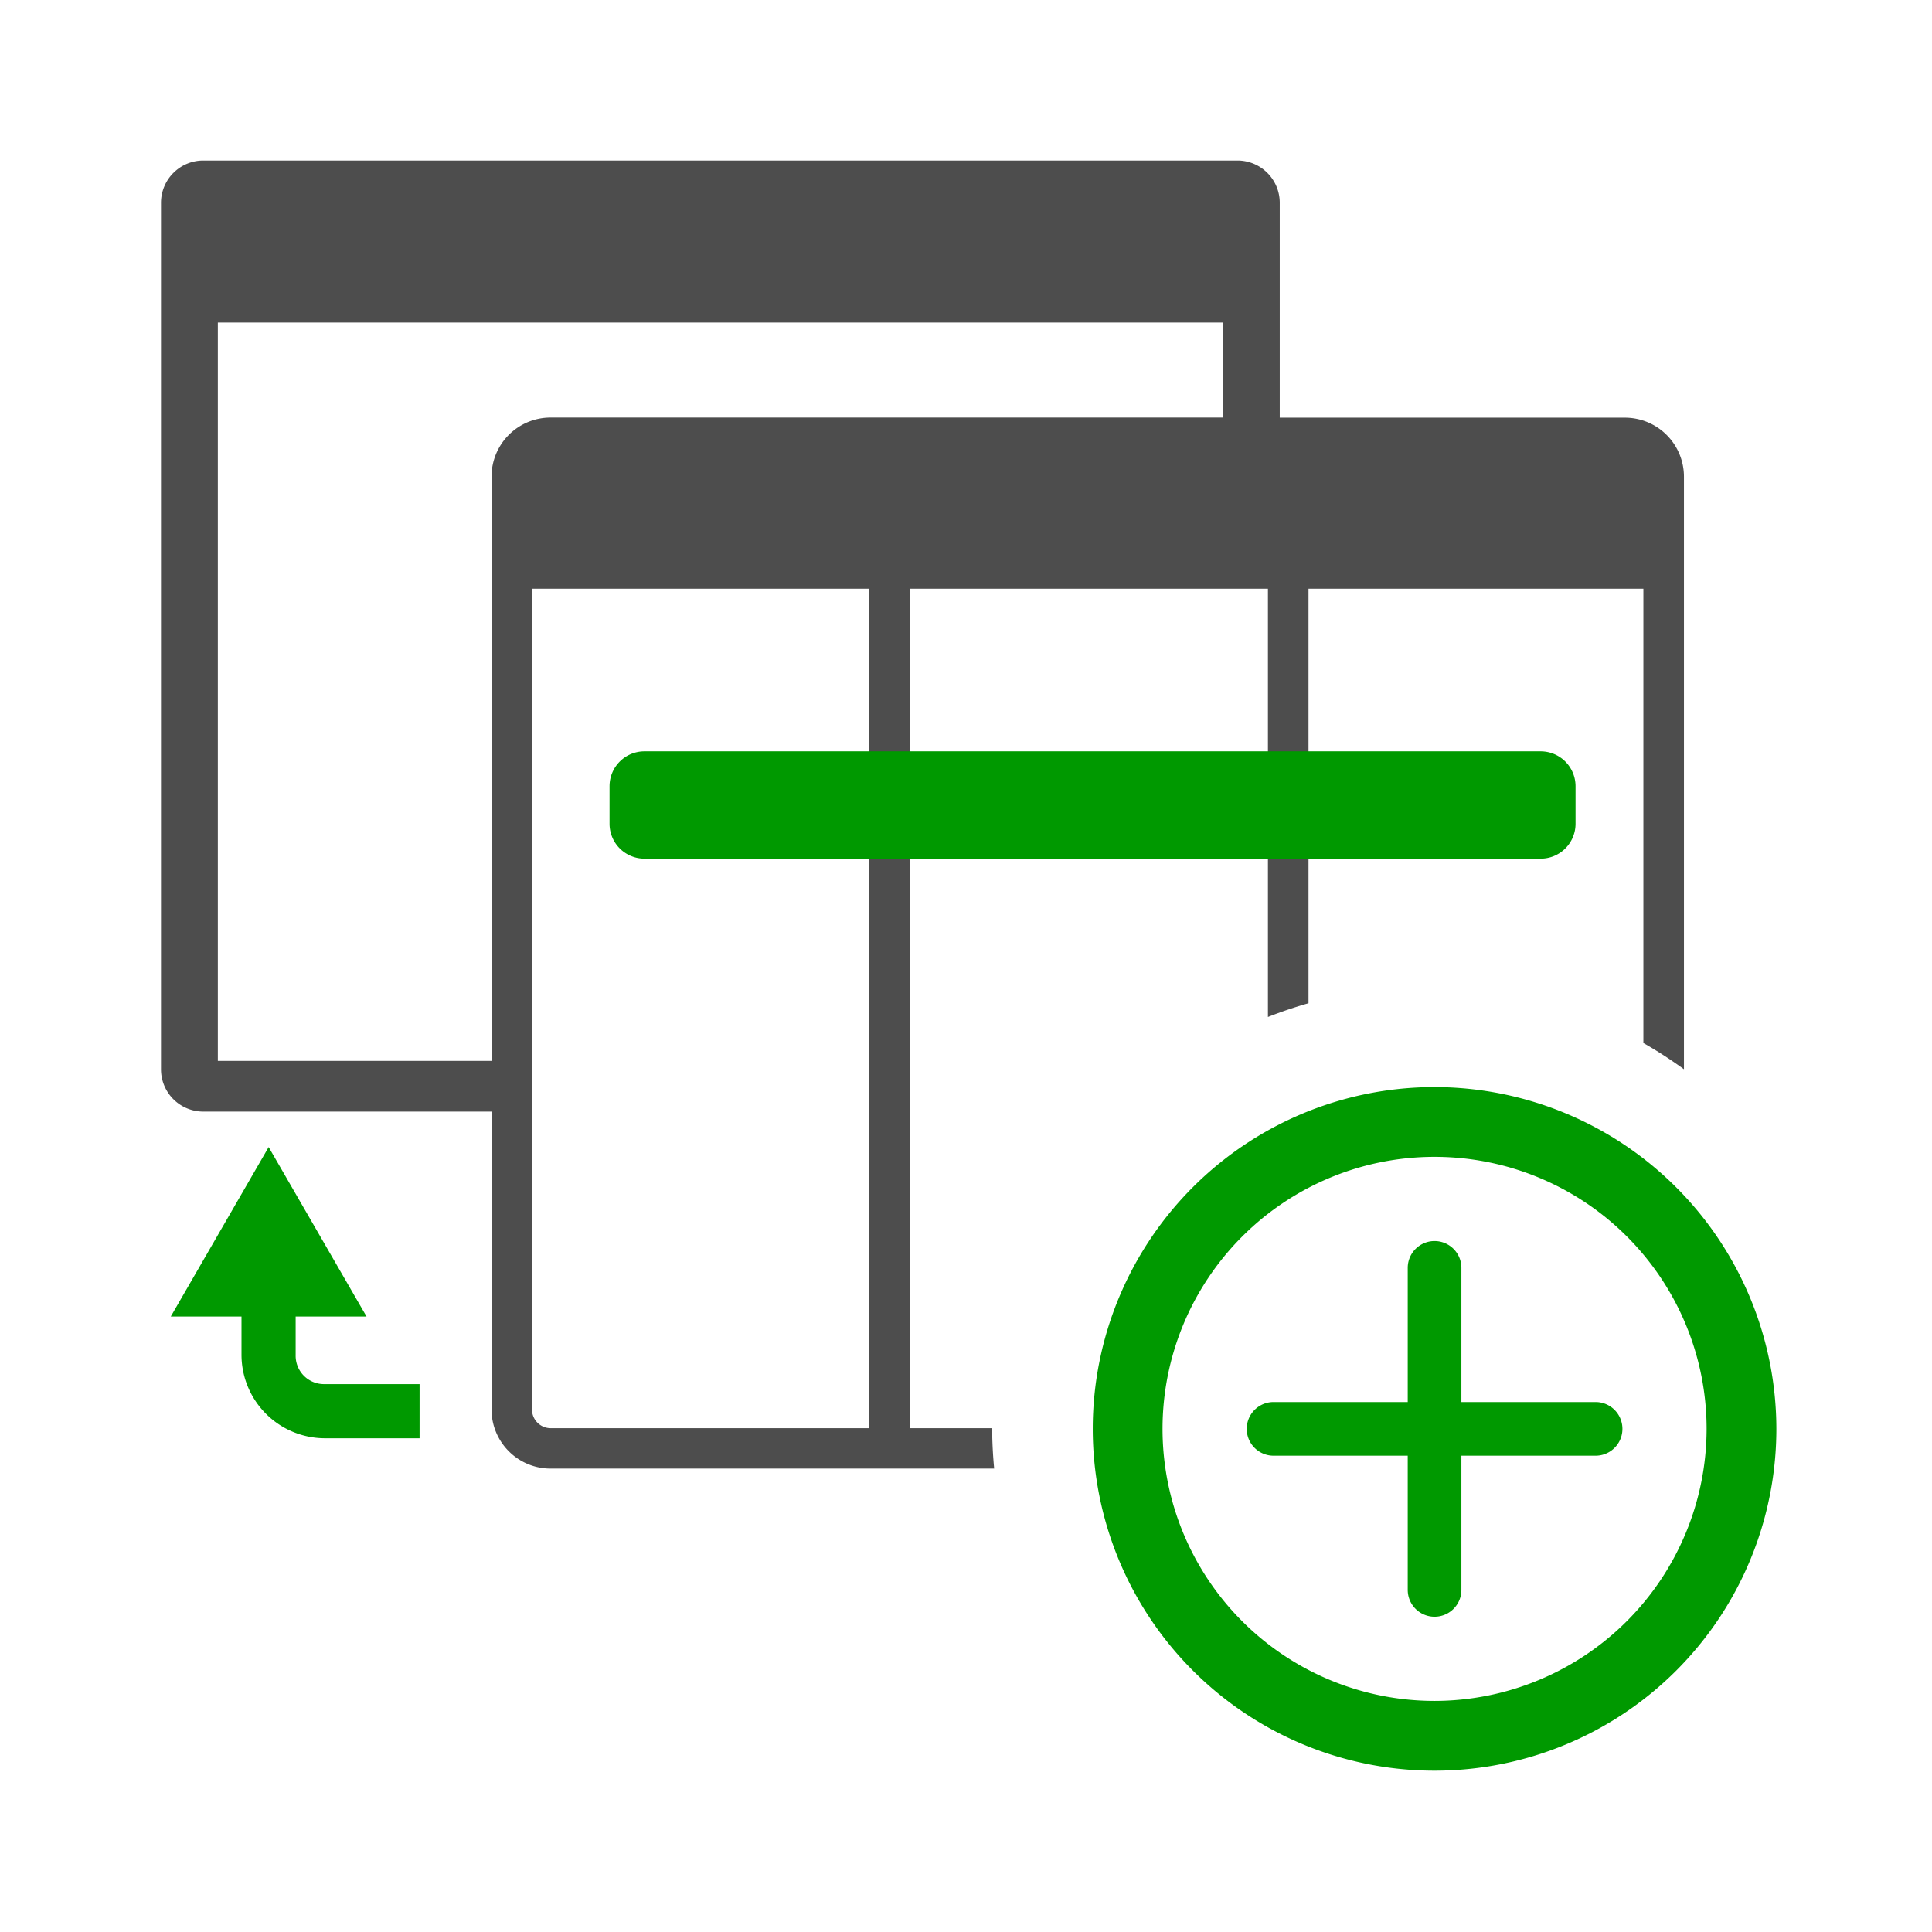 <svg xmlns="http://www.w3.org/2000/svg" viewBox="0 0 36 36"><defs><style>.cls-1{opacity:.2}.cls-2{fill:#4D4D4D}.cls-3{fill:#090}</style></defs><path id="icon-colour-charcoal" class="cls-2" d="M18.487 26.612h-1.538V10.97h6.677v7.98q.37-.146.756-.256V10.97h6.24v8.465a8.108 8.108 0 0 1 .756.489V8.883a1.1 1.1 0 0 0-1.1-1.1h-6.432V3.771a.787.787 0 0 0-.793-.78H3.792a.788.788 0 0 0-.792.78v16.161a.788.788 0 0 0 .792.781h5.367v5.552a1.1 1.1 0 0 0 1.1 1.1h8.266a8.434 8.434 0 0 1-.038-.753zM9.159 8.883v10.885h-5.1V6.011h18.732v1.77h-12.53a1.1 1.1 0 0 0-1.102 1.102zm7.036 17.729h-5.934a.348.348 0 0 1-.348-.347V10.97h6.281v15.642z"/><path id="icon-colour-green" class="cls-3" d="M5.006 21.374l1.824 3.158H5.509v.72a.528.528 0 0 0 .539.539h1.77V26.8h-1.77A1.557 1.557 0 0 1 4.5 25.252v-.72H3.182zm24.352-6.024v-.7a.65.65 0 0 0-.65-.65h-16.7a.65.65 0 0 0-.65.65v.7a.65.65 0 0 0 .65.65h16.7a.65.65 0 0 0 .65-.65zM33.1 26.625a6.369 6.369 0 1 1-6.369-6.369 6.376 6.376 0 0 1 6.369 6.369zm-1.3 0a5.069 5.069 0 1 0-5.069 5.069 5.075 5.075 0 0 0 5.069-5.069zm-2.069-.5h-2.5v-2.5a.5.5 0 0 0-1 0v2.5h-2.5a.5.5 0 0 0 0 1h2.5v2.5a.5.5 0 0 0 1 0v-2.5h2.5a.5.5 0 0 0 .001-1z"/></svg>